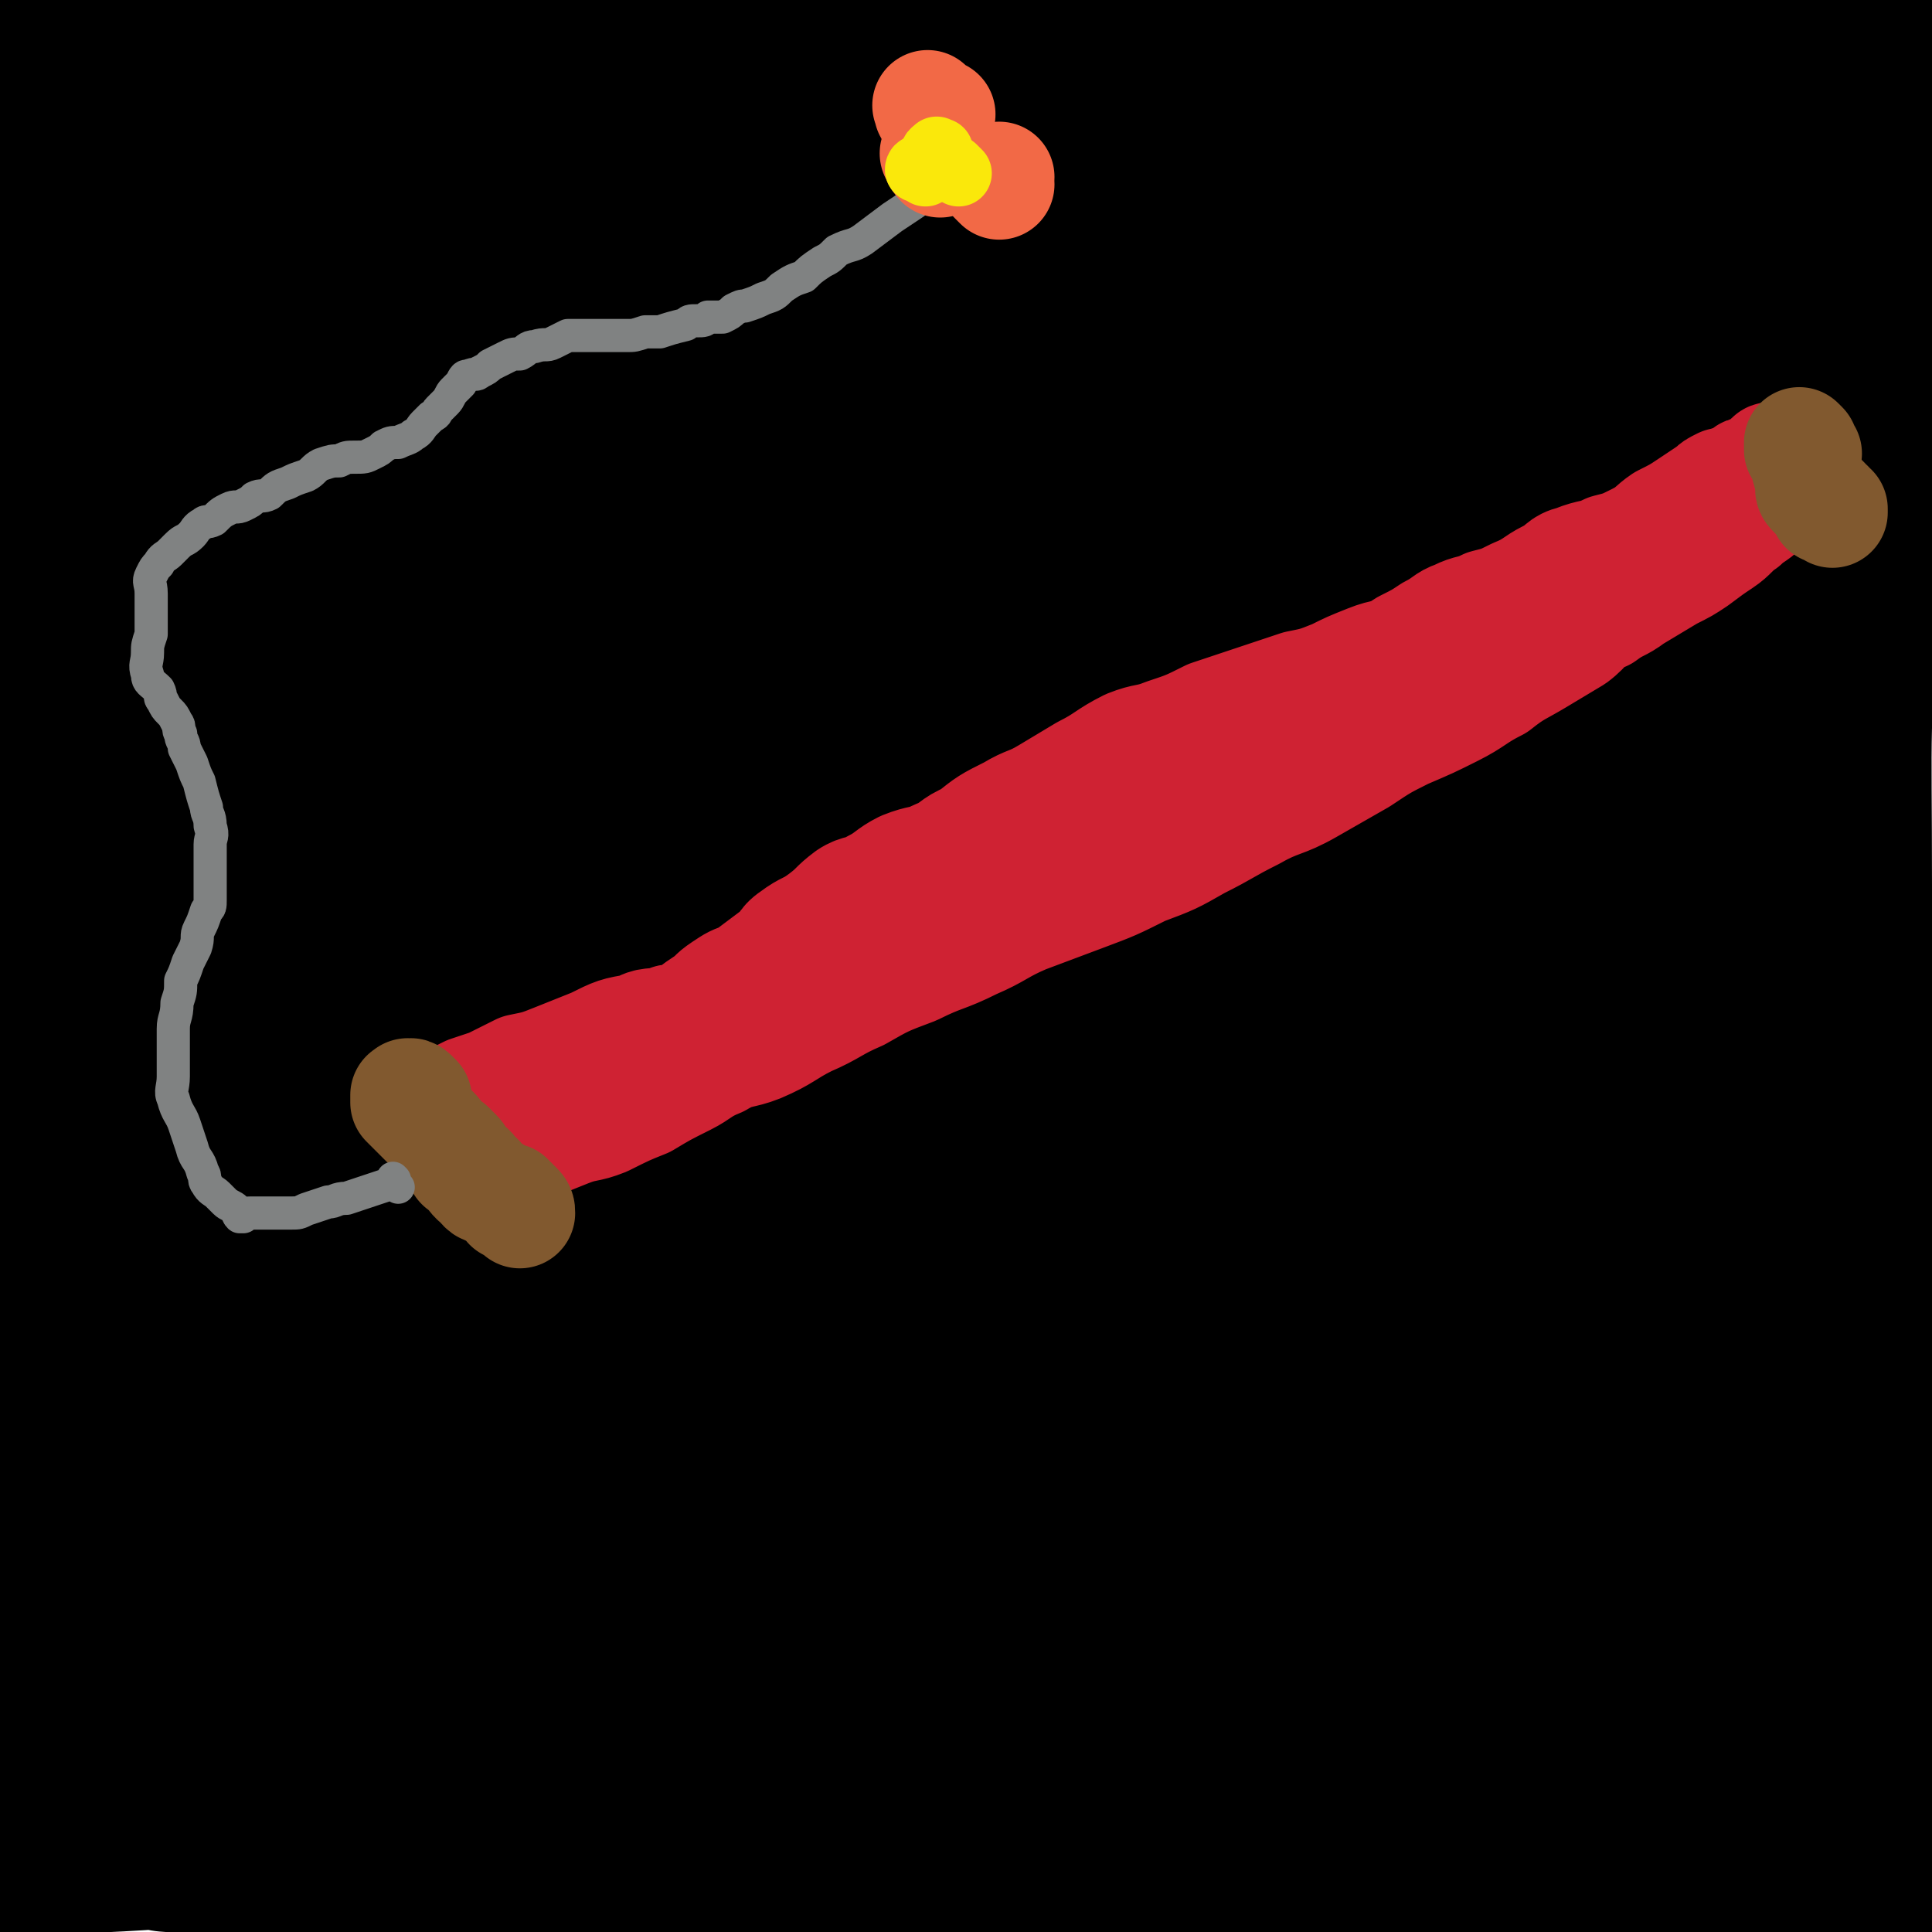 <svg viewBox='0 0 524 524' version='1.1' xmlns='http://www.w3.org/2000/svg' xmlns:xlink='http://www.w3.org/1999/xlink'><g fill='none' stroke='#CF2233' stroke-width='30' stroke-linecap='round' stroke-linejoin='round'><path d='M146,303c-1,-1 -1,-1 -1,-1 -1,-1 -1,0 -1,0 0,0 0,0 -1,0 0,0 0,0 0,0 0,0 0,0 0,0 1,0 1,0 2,0 0,0 -1,0 -1,0 0,0 0,0 0,0 0,0 -1,0 0,0 2,-3 3,-3 6,-6 1,-1 1,0 2,-1 1,-1 1,-1 3,-2 1,-1 1,-1 3,-3 2,-1 2,-1 4,-2 3,-2 3,-2 7,-4 2,-1 2,-1 5,-2 2,-2 2,-2 5,-4 2,-1 3,-1 5,-2 2,-1 2,-2 4,-3 2,-1 2,0 4,-1 2,-2 2,-2 4,-3 1,-1 1,-1 2,-2 1,-1 1,-1 3,-2 1,0 1,0 3,0 1,0 1,0 2,-1 2,-1 1,-2 3,-3 2,-2 2,-1 4,-2 3,-2 3,-2 7,-4 3,-1 3,-1 6,-2 3,-2 3,-3 7,-5 4,-2 4,-1 8,-3 3,-2 2,-2 5,-4 4,-2 4,-2 8,-3 3,-1 3,-1 6,-2 5,-1 5,-1 9,-2 3,-2 2,-2 5,-4 3,-1 4,0 6,-2 3,-1 2,-2 5,-4 2,-1 2,-1 4,-2 2,-1 2,-1 4,-2 2,-2 2,-2 4,-4 2,-2 2,-2 5,-4 2,-2 2,-2 5,-4 3,-1 3,-1 6,-3 4,-1 4,-1 7,-2 3,-1 3,-2 6,-4 4,-1 4,-1 7,-3 2,-1 2,-1 5,-2 5,-3 5,-3 10,-5 3,-1 3,0 5,-1 4,-2 4,-1 7,-3 3,-2 3,-3 6,-5 3,-2 3,-1 6,-3 3,-3 3,-3 6,-5 2,-3 3,-2 6,-4 3,-3 2,-3 5,-6 3,-2 3,-2 6,-4 3,-2 3,-2 7,-4 3,-2 3,-2 6,-3 3,-2 3,-2 6,-4 3,-2 2,-2 5,-4 2,-2 2,-2 5,-4 2,-1 2,0 3,-1 2,-1 2,-1 3,-2 1,-1 1,-1 3,-2 1,0 0,-1 1,-1 1,-1 1,-1 2,-1 1,0 1,0 2,0 1,-1 1,-1 2,-2 0,-1 1,0 1,-1 1,-1 1,-1 1,-2 0,-1 0,-2 0,-1 0,0 0,0 0,1 0,1 0,1 0,1 0,1 -1,1 -1,1 -1,1 -1,1 -2,3 -1,1 -1,1 -2,2 -2,2 -2,2 -3,4 -3,4 -2,4 -5,7 -3,3 -3,3 -7,6 -4,3 -4,3 -8,7 -4,3 -3,3 -7,7 -3,3 -3,3 -6,6 -3,3 -3,3 -7,5 -4,3 -4,3 -8,5 -4,2 -4,2 -8,4 -3,2 -3,2 -7,4 -2,1 -2,2 -5,3 -3,1 -3,1 -5,2 -1,1 -1,2 -2,2 -1,1 -2,0 -3,1 -1,0 -1,0 -2,1 -1,1 -1,1 -1,1 -1,1 0,1 0,1 0,0 -1,0 -1,0 '/></g>
<g fill='none' stroke='#000000' stroke-width='60' stroke-linecap='round' stroke-linejoin='round'><path d='M4,458c-1,-1 -1,-2 -1,-1 -1,0 -2,1 -1,1 2,2 3,2 6,2 23,2 23,1 46,2 20,0 20,0 40,0 22,0 22,0 44,0 30,0 30,0 59,0 31,0 31,1 61,1 29,0 29,-1 58,-1 29,0 29,0 57,0 24,0 24,0 47,0 19,0 19,1 37,1 13,1 13,2 26,2 7,0 7,0 15,0 3,0 7,1 6,1 -3,1 -7,1 -13,1 -18,2 -18,1 -36,2 -26,2 -26,2 -52,3 -31,1 -31,1 -62,2 -35,1 -35,0 -69,1 -32,2 -32,1 -64,3 -33,2 -33,2 -66,5 -22,1 -22,2 -45,3 -15,2 -15,1 -30,3 -10,1 -10,1 -19,2 -4,1 -8,0 -9,1 0,0 4,1 7,2 14,1 14,1 28,1 23,1 23,1 46,1 30,1 30,1 61,1 34,0 34,0 69,1 35,0 35,0 70,1 33,2 33,2 66,4 28,2 28,2 57,4 22,1 22,1 43,3 15,1 15,1 29,2 7,1 7,1 14,2 1,0 3,0 2,0 -12,0 -13,0 -27,0 -24,0 -24,2 -49,0 -33,-2 -33,-3 -65,-7 -39,-5 -39,-7 -78,-11 -41,-6 -41,-6 -82,-9 -41,-3 -41,-3 -82,-4 -35,-2 -35,-1 -69,-1 -29,0 -29,0 -58,2 -20,2 -20,3 -40,5 -11,1 -11,1 -22,2 -5,1 -11,1 -10,2 2,1 8,1 17,2 19,0 19,0 38,0 28,-1 28,-1 56,-3 33,-2 33,-2 67,-6 38,-4 38,-5 76,-9 38,-5 38,-5 77,-9 71,-6 71,-7 141,-12 25,-1 25,0 49,0 17,0 17,0 33,0 10,0 10,0 21,0 1,0 4,0 3,0 -10,-1 -13,-2 -26,-2 -24,-1 -24,0 -47,0 -37,0 -37,-1 -73,-1 -42,0 -42,0 -84,0 -45,0 -45,0 -90,1 -40,1 -40,1 -80,4 -34,1 -34,2 -69,4 -24,1 -24,1 -48,2 -14,0 -14,1 -27,1 -7,0 -13,1 -13,-1 1,-3 7,-5 14,-9 21,-9 21,-9 42,-17 28,-10 28,-10 57,-20 33,-11 33,-11 67,-21 43,-12 43,-13 87,-23 41,-10 41,-10 83,-17 42,-8 42,-8 85,-12 35,-5 35,-5 71,-6 41,-2 41,-1 82,-1 6,0 12,-1 12,1 0,2 -6,5 -14,7 -24,7 -25,6 -50,11 -36,6 -36,5 -71,10 -45,7 -45,7 -90,14 -48,8 -48,7 -96,16 -52,10 -52,9 -103,20 -43,10 -43,10 -85,21 -53,13 -53,14 -105,28 -12,3 -12,3 -24,6 -4,1 -10,1 -9,0 3,-1 9,-2 17,-5 26,-10 25,-11 51,-19 32,-12 32,-12 66,-21 39,-11 39,-11 80,-20 43,-9 43,-9 87,-15 44,-6 44,-6 89,-9 43,-2 44,-2 87,-2 68,0 68,-1 136,1 18,1 18,2 35,4 11,2 11,1 21,5 4,1 9,3 7,5 -4,3 -9,3 -18,5 -26,5 -27,4 -53,7 -35,4 -35,3 -70,6 -43,3 -43,3 -85,6 -47,3 -47,2 -94,7 -80,8 -79,10 -159,19 -23,3 -23,2 -46,4 -19,1 -33,5 -37,3 -3,-1 12,-5 24,-8 24,-7 25,-6 49,-11 36,-7 36,-8 71,-15 43,-8 43,-9 86,-14 126,-16 126,-15 251,-27 25,-2 25,-2 49,-2 21,0 29,-1 41,2 4,1 -4,4 -9,6 -21,6 -22,5 -43,10 -29,7 -29,7 -58,13 -34,8 -34,8 -68,16 -30,7 -30,7 -60,15 -24,6 -24,7 -49,12 -16,3 -16,4 -32,4 -10,0 -14,3 -20,-3 -7,-8 -6,-13 -5,-27 1,-27 4,-27 10,-54 8,-37 9,-37 19,-74 10,-39 10,-39 20,-77 9,-36 7,-37 18,-72 8,-26 9,-26 19,-51 8,-18 8,-17 17,-35 5,-10 5,-10 11,-20 3,-5 3,-8 6,-10 1,-1 1,1 1,3 -2,13 -2,13 -5,25 -6,23 -7,23 -13,46 -8,30 -9,30 -15,60 -7,35 -7,35 -12,71 -4,32 -3,32 -5,65 -2,31 -2,31 -1,62 0,24 0,24 3,48 2,18 2,19 7,36 4,12 4,14 12,22 4,4 9,5 13,2 7,-7 6,-11 9,-22 5,-24 4,-24 7,-49 4,-34 4,-34 7,-69 3,-40 2,-41 5,-81 3,-42 2,-42 7,-83 3,-32 2,-32 9,-63 8,-33 9,-33 19,-66 3,-7 3,-7 6,-13 0,-2 2,-4 2,-2 1,7 0,9 0,19 0,21 0,21 0,42 0,33 -1,33 1,65 2,37 3,37 8,74 4,38 3,38 10,75 6,32 7,32 15,62 6,23 7,23 14,46 5,14 4,15 10,29 3,8 4,10 8,15 0,1 1,-2 1,-3 -2,-21 -3,-21 -5,-42 -4,-34 -5,-34 -8,-69 -4,-41 -4,-41 -6,-83 -2,-40 -3,-41 -2,-81 1,-32 3,-32 7,-65 3,-18 4,-18 7,-37 2,-12 2,-12 3,-24 0,-8 1,-10 -1,-15 -1,-2 -5,-3 -6,-1 -6,13 -6,15 -9,31 -5,25 -5,25 -7,51 -2,35 -1,35 -1,70 0,34 -1,34 1,67 1,31 1,31 4,62 3,28 3,28 8,55 4,20 4,20 9,41 3,12 3,12 6,25 2,6 3,9 4,12 1,1 1,-2 1,-4 -3,-22 -5,-22 -8,-44 -4,-36 -4,-36 -7,-72 -3,-42 -3,-42 -3,-84 0,-43 -1,-43 3,-85 3,-29 6,-29 11,-58 4,-17 4,-17 6,-34 2,-11 3,-12 2,-23 -1,-5 -4,-11 -7,-9 -8,5 -9,10 -15,22 -12,26 -11,26 -20,53 -12,34 -11,35 -21,70 -11,40 -12,40 -21,81 -8,39 -8,39 -14,80 -6,34 -5,34 -10,68 -3,22 -3,22 -6,45 -1,14 0,14 -2,28 -1,4 -2,10 -3,8 -1,-8 0,-15 0,-29 1,-31 -1,-31 3,-62 5,-45 4,-46 14,-90 11,-49 11,-50 29,-97 14,-40 15,-40 34,-78 13,-25 15,-24 30,-48 8,-15 9,-14 16,-30 4,-7 7,-13 4,-16 -2,-2 -9,1 -14,7 -15,17 -15,18 -26,39 -37,70 -36,70 -69,142 -19,41 -18,41 -35,83 -14,38 -13,39 -27,77 -17,44 -16,44 -34,87 -2,8 -4,16 -7,14 -4,-2 -5,-11 -5,-21 0,-34 0,-34 6,-67 9,-49 9,-49 24,-96 14,-47 14,-47 33,-92 17,-39 18,-39 38,-77 14,-25 16,-23 30,-48 13,-24 22,-34 23,-49 1,-6 -12,-1 -21,5 -22,15 -21,18 -40,37 -29,29 -28,30 -55,60 -31,35 -32,34 -61,70 -30,38 -28,39 -56,79 -25,37 -24,38 -49,76 -19,29 -19,29 -37,58 -20,30 -20,29 -39,59 -3,6 -6,12 -6,11 -1,-1 1,-8 4,-16 8,-23 8,-23 17,-44 15,-35 15,-35 32,-68 22,-41 23,-40 46,-80 25,-42 23,-43 50,-85 25,-38 25,-38 54,-74 19,-25 21,-24 43,-48 13,-15 14,-14 26,-30 7,-8 8,-8 12,-17 1,-3 0,-8 -2,-7 -10,6 -13,9 -23,20 -23,25 -23,25 -44,51 -29,35 -29,35 -57,71 -30,41 -30,42 -59,84 -29,42 -29,41 -56,84 -22,34 -22,35 -42,70 -22,36 -22,36 -42,72 -4,6 -6,11 -7,13 0,1 2,-4 4,-7 12,-18 12,-18 24,-36 19,-28 19,-28 38,-55 23,-34 22,-35 47,-67 30,-39 30,-39 62,-77 29,-34 29,-34 59,-68 25,-28 25,-28 52,-56 19,-21 20,-20 39,-40 12,-12 11,-12 23,-22 4,-4 9,-7 10,-6 1,3 -2,8 -6,15 -15,20 -17,19 -33,38 -23,30 -23,30 -46,60 -27,36 -27,36 -53,72 -26,36 -26,37 -50,73 -19,28 -19,29 -38,57 -18,25 -18,26 -36,51 0,1 -2,1 -1,1 7,-14 7,-15 16,-29 17,-25 17,-25 35,-49 22,-32 22,-32 45,-63 24,-32 24,-32 48,-63 21,-26 21,-26 43,-52 15,-18 15,-19 30,-36 9,-11 9,-12 20,-22 3,-3 8,-6 8,-5 0,3 -3,7 -7,13 -13,20 -14,19 -27,38 -19,26 -19,26 -38,51 -25,31 -27,31 -52,62 -23,28 -22,28 -45,57 -18,23 -18,23 -37,46 -13,15 -13,15 -25,30 -8,9 -8,10 -16,17 -1,1 -4,0 -3,-2 4,-11 6,-12 12,-24 12,-22 12,-22 24,-44 19,-32 19,-32 40,-62 22,-34 22,-34 46,-68 20,-29 20,-28 41,-57 15,-22 16,-22 31,-44 10,-13 9,-14 19,-26 5,-6 9,-10 12,-9 2,1 0,7 -3,12 -9,18 -11,18 -22,35 -18,26 -18,26 -36,53 -20,30 -21,30 -42,61 -17,26 -17,26 -34,53 -12,21 -13,21 -25,42 -7,13 -7,13 -13,27 -2,5 -5,10 -4,11 1,2 6,-1 10,-5 15,-13 15,-14 29,-29 22,-24 21,-25 41,-50 23,-28 23,-28 46,-56 20,-24 20,-24 40,-49 15,-17 15,-17 30,-35 7,-10 9,-9 14,-19 2,-3 1,-7 -1,-6 -13,5 -16,8 -29,18 -27,21 -27,22 -52,45 -35,31 -35,31 -69,63 -34,32 -34,32 -68,64 -28,27 -28,27 -57,53 -20,18 -19,18 -40,35 -11,10 -11,13 -23,17 -4,2 -8,-2 -7,-6 2,-14 5,-16 12,-31 14,-26 14,-26 30,-51 20,-30 20,-30 43,-59 25,-31 27,-30 53,-61 28,-32 27,-33 56,-65 25,-28 26,-28 53,-55 19,-19 20,-18 39,-36 12,-10 27,-24 24,-21 -7,4 -23,17 -44,36 -32,30 -32,31 -63,62 -37,37 -37,37 -74,75 -63,66 -62,66 -125,133 -22,23 -22,24 -45,47 -20,20 -27,29 -41,40 -4,3 2,-6 5,-12 11,-21 11,-21 23,-41 17,-28 17,-28 35,-55 23,-35 22,-35 47,-69 25,-33 26,-32 52,-64 26,-33 25,-34 54,-64 22,-24 22,-24 47,-45 18,-15 19,-14 38,-28 11,-8 12,-8 23,-17 7,-5 9,-6 12,-11 1,-2 -2,-2 -3,-1 -16,11 -17,11 -32,25 -26,24 -25,25 -51,51 -32,32 -32,32 -65,64 -33,32 -33,32 -66,64 -27,27 -27,28 -54,54 -22,21 -22,21 -44,42 -13,12 -13,12 -27,24 -8,6 -9,9 -16,12 -1,1 -1,-2 0,-4 8,-15 9,-15 19,-30 15,-23 15,-23 31,-45 21,-30 20,-31 43,-59 23,-30 24,-29 48,-57 23,-26 23,-26 47,-50 23,-22 23,-22 48,-42 18,-14 19,-13 37,-26 11,-7 11,-7 22,-14 6,-3 6,-3 11,-7 1,-1 4,-4 3,-2 -15,12 -18,14 -34,30 -26,25 -25,26 -51,52 -30,29 -31,28 -61,57 -29,28 -29,28 -58,56 -27,25 -27,24 -54,48 -19,16 -19,16 -37,32 -11,9 -10,9 -22,17 -4,3 -10,7 -10,4 0,-5 4,-10 9,-19 14,-23 13,-24 30,-46 42,-55 43,-54 89,-106 23,-26 23,-26 48,-49 20,-19 20,-19 41,-35 15,-12 16,-11 31,-22 10,-7 10,-7 20,-14 4,-3 7,-6 9,-6 1,0 -2,3 -4,5 -13,15 -12,15 -25,29 -21,23 -21,23 -43,45 -24,24 -24,24 -48,47 -21,19 -21,20 -42,38 -22,18 -38,41 -45,36 -7,-6 5,-31 17,-58 11,-25 10,-27 30,-46 59,-55 84,-71 129,-102 9,-6 -9,15 -21,27 -19,18 -20,17 -41,34 -20,17 -20,17 -42,33 -19,14 -19,14 -39,26 -14,9 -14,9 -29,16 -8,5 -9,6 -18,8 -3,1 -7,1 -7,-2 1,-7 4,-10 10,-18 11,-16 11,-17 23,-31 19,-20 18,-21 39,-38 18,-15 19,-14 39,-24 17,-9 17,-7 34,-14 13,-4 13,-4 25,-9 '/><path d='M32,100c-1,-1 -1,-1 -1,-1 -1,-1 -1,-1 -1,-1 -1,-2 -1,-2 -3,-4 -1,-2 -1,-2 -3,-5 -2,-5 -2,-5 -4,-9 -5,-11 -6,-11 -9,-22 -3,-9 -2,-9 -3,-18 -2,-6 -2,-6 -3,-12 -1,-4 -1,-4 -1,-7 0,-3 0,-3 0,-5 0,-2 0,-2 0,-4 0,0 0,0 0,0 3,1 3,1 6,3 4,3 4,2 8,5 7,6 7,6 14,12 8,6 8,7 17,12 10,7 10,7 21,12 12,6 12,6 25,11 11,5 11,6 23,10 11,3 11,3 22,5 11,1 11,1 22,2 11,0 11,0 22,0 11,0 11,-1 21,-1 8,-1 8,0 15,-1 4,0 4,-1 8,-2 3,0 7,1 6,0 -2,-2 -5,-4 -10,-5 -11,-3 -12,-3 -23,-4 -18,-1 -18,-1 -36,-2 -22,0 -22,0 -43,0 -24,0 -24,0 -48,0 -22,0 -22,0 -43,-1 -19,-1 -19,0 -38,-2 -14,-1 -14,-1 -27,-3 -6,-1 -7,0 -13,-2 -4,-2 -7,-2 -7,-5 0,-3 2,-5 7,-8 10,-7 10,-7 21,-12 19,-7 19,-7 38,-11 23,-4 23,-2 46,-5 22,-2 22,-2 45,-4 22,-2 22,-2 45,-4 23,-2 23,-1 46,-3 21,-2 21,-2 42,-4 17,-1 17,-1 34,-2 14,0 14,-1 28,-1 9,-1 9,0 17,0 4,0 7,0 9,0 0,0 -2,0 -4,0 -9,1 -9,1 -18,1 -20,1 -20,1 -41,1 -56,1 -56,0 -113,1 -27,0 -27,1 -54,1 -26,1 -26,1 -53,1 -20,0 -20,0 -40,1 -13,0 -13,0 -25,1 -8,0 -8,1 -15,1 -4,1 -7,0 -7,1 1,1 4,3 8,3 11,1 12,0 23,1 19,0 19,0 37,0 24,0 24,0 48,0 25,0 25,-1 50,-1 27,0 27,0 53,0 28,0 28,-1 55,-1 27,-1 27,-1 54,-1 24,-1 24,-1 47,-2 25,0 25,0 50,0 20,0 20,0 40,0 17,-1 17,-1 35,-1 12,0 12,0 25,0 8,0 8,1 17,1 5,0 5,0 10,0 3,0 3,0 7,0 0,0 1,1 1,1 -2,0 -3,0 -6,0 -9,0 -9,0 -19,0 -18,0 -18,1 -36,1 -24,1 -24,1 -48,1 -25,0 -25,0 -50,1 -24,1 -24,1 -48,1 -21,1 -21,1 -42,1 -12,1 -12,1 -23,1 -7,0 -7,0 -14,0 -3,0 -6,0 -6,0 1,0 5,0 9,0 17,0 17,-1 33,-1 24,0 24,1 48,0 27,-1 27,-2 54,-2 27,-1 27,-1 54,-1 25,0 25,0 49,0 20,0 20,0 40,-1 13,0 13,0 26,0 10,0 10,0 19,0 4,0 5,0 8,1 1,0 0,1 -1,1 -8,4 -9,3 -17,6 -9,4 -9,5 -17,10 '/></g>
<g fill='none' stroke='#CF2233' stroke-width='30' stroke-linecap='round' stroke-linejoin='round'><path d='M151,294c-1,-1 -1,-1 -1,-1 -1,-1 0,0 0,0 0,0 0,0 0,0 1,0 1,0 2,0 0,0 -1,-1 -1,-1 0,0 1,0 1,0 0,0 0,0 0,0 1,0 1,0 1,0 8,-2 8,-1 16,-4 4,-1 4,-1 7,-3 5,-2 5,-1 10,-3 4,-2 3,-3 7,-5 5,-2 5,-2 10,-4 4,-2 4,-3 9,-5 5,-3 5,-3 10,-5 5,-3 5,-3 10,-6 6,-3 5,-3 11,-6 4,-2 4,-2 8,-5 5,-2 5,-2 10,-4 4,-2 5,-2 9,-4 5,-3 4,-4 9,-7 4,-2 4,-2 8,-5 4,-2 4,-3 8,-5 6,-3 6,-3 11,-6 5,-2 5,-2 9,-5 4,-2 5,-2 8,-4 5,-2 5,-2 9,-5 5,-3 5,-3 9,-6 4,-2 5,-1 9,-3 4,-2 5,-2 9,-4 4,-2 4,-2 7,-4 4,-2 4,-2 8,-5 4,-2 4,-2 7,-4 4,-2 4,-2 7,-4 4,-2 4,-3 7,-4 4,-2 4,-1 8,-3 4,-1 4,-1 8,-3 5,-2 5,-3 9,-5 4,-2 3,-3 7,-4 5,-2 5,-1 9,-3 4,-1 4,-1 8,-3 4,-2 4,-3 7,-5 4,-2 4,-2 7,-4 3,-2 3,-2 6,-4 1,-1 1,-1 3,-2 2,0 2,-1 4,-1 1,-1 1,0 2,-1 1,0 0,-1 1,-1 1,0 1,0 2,0 0,0 0,0 0,0 0,0 0,0 0,0 0,0 0,0 0,1 0,0 -1,0 -1,0 0,0 0,0 -1,0 -1,0 -1,1 -3,1 -3,2 -4,2 -7,4 -4,2 -4,2 -7,5 -4,2 -3,2 -6,4 -4,2 -4,2 -7,4 -4,2 -4,2 -7,3 -4,2 -4,1 -8,3 -4,1 -4,1 -8,3 -3,2 -3,2 -6,4 -4,2 -4,3 -7,5 -4,3 -4,3 -8,5 -5,3 -5,3 -10,6 -5,2 -5,2 -10,5 -5,3 -5,3 -10,6 -5,4 -5,4 -10,6 -6,3 -6,3 -11,6 -7,3 -7,2 -14,5 -6,3 -6,4 -12,7 -5,4 -5,3 -11,6 -5,3 -5,3 -10,6 -5,3 -5,3 -10,6 -5,3 -5,3 -10,5 -4,3 -4,3 -7,6 -4,2 -4,2 -7,4 -4,3 -5,2 -9,5 -4,3 -3,3 -8,5 -4,3 -4,3 -8,5 -5,2 -5,1 -9,4 -4,2 -3,3 -8,5 -4,3 -5,2 -9,4 -5,3 -5,3 -9,6 -5,2 -5,2 -10,4 -4,2 -4,2 -7,4 -4,2 -5,1 -8,3 -5,2 -5,2 -9,5 -3,2 -3,3 -7,4 -3,2 -4,1 -8,2 -3,1 -3,2 -5,3 -3,1 -3,1 -6,3 -1,1 -1,1 -3,2 0,0 -1,0 -1,0 -1,0 -1,1 -2,1 -1,1 -1,0 -2,1 0,1 0,1 0,2 0,0 -1,-1 -1,-1 0,0 0,1 0,0 0,0 0,0 0,0 1,-1 1,0 2,0 1,0 1,0 3,-1 2,-1 2,-2 4,-3 4,-2 4,-2 8,-4 5,-3 5,-3 10,-6 7,-4 7,-3 13,-7 7,-3 6,-4 13,-7 7,-5 8,-4 16,-9 8,-5 8,-5 15,-10 7,-4 7,-5 14,-9 8,-4 8,-3 16,-7 7,-3 7,-4 14,-8 7,-3 7,-3 13,-7 7,-3 6,-4 13,-7 7,-4 7,-3 14,-6 7,-3 7,-2 13,-5 6,-3 6,-4 12,-7 6,-2 6,-2 12,-4 7,-2 7,-2 14,-5 6,-2 6,-3 13,-5 5,-2 6,-2 11,-4 6,-3 6,-4 12,-8 7,-3 7,-3 13,-6 5,-3 5,-3 10,-6 4,-2 4,-2 8,-5 4,-2 4,-2 8,-5 3,-2 3,-2 7,-4 2,-2 2,-2 5,-4 3,-1 3,-1 6,-2 1,-1 1,-1 3,-2 1,0 1,0 2,-1 1,0 1,0 1,0 1,0 1,-2 2,-1 0,0 0,1 -1,1 0,1 -1,0 -1,0 -1,0 -1,-1 -2,-1 -2,0 -3,0 -5,1 -3,1 -2,1 -5,2 -3,2 -3,3 -7,4 -4,2 -5,1 -9,2 -5,2 -4,2 -9,4 -4,2 -4,1 -8,3 -5,3 -5,3 -9,5 -5,3 -5,2 -10,4 -6,3 -6,3 -11,5 -6,2 -6,1 -11,3 -5,2 -5,2 -9,4 -5,2 -5,2 -10,3 -6,2 -6,2 -12,4 -6,2 -6,2 -12,4 -6,3 -6,3 -12,5 -5,2 -5,1 -10,3 -6,3 -6,4 -12,7 -5,3 -5,3 -10,6 -5,3 -5,2 -10,5 -6,3 -6,3 -11,7 -5,2 -4,3 -9,5 -4,2 -4,1 -9,3 -4,2 -4,3 -8,5 -3,2 -4,1 -7,3 -4,3 -3,3 -7,6 -4,3 -4,2 -8,5 -3,2 -2,3 -5,5 -4,3 -4,3 -8,6 -3,1 -3,1 -6,3 -3,2 -2,2 -5,4 -3,2 -3,2 -5,4 -3,2 -3,1 -6,3 -2,2 -1,2 -3,4 -2,2 -3,1 -5,3 -3,1 -3,1 -5,3 -3,2 -3,2 -6,3 -1,2 -1,2 -3,3 -3,2 -3,2 -5,4 -3,3 -2,3 -5,5 -2,2 -2,2 -4,3 -3,2 -3,2 -5,3 -1,1 -1,0 -3,1 -1,1 -1,1 -2,1 -1,1 -1,1 -2,1 -1,0 -1,1 -2,1 0,0 -1,0 0,0 0,0 0,0 1,0 3,0 3,1 6,0 4,-1 4,-1 7,-3 5,-2 5,-2 10,-4 5,-2 5,-1 10,-3 6,-3 6,-3 11,-5 5,-3 5,-3 11,-6 4,-2 4,-3 9,-5 5,-3 6,-2 11,-4 7,-3 7,-4 13,-7 7,-3 7,-4 14,-7 7,-4 7,-4 15,-7 8,-4 8,-3 16,-7 7,-3 7,-4 14,-7 8,-3 8,-3 16,-6 8,-3 8,-3 16,-7 8,-3 8,-3 15,-7 8,-4 7,-4 15,-8 7,-4 8,-3 15,-7 7,-4 7,-4 14,-8 6,-4 6,-4 12,-7 7,-3 7,-3 13,-6 6,-3 6,-4 12,-7 5,-4 6,-4 11,-7 5,-3 5,-3 10,-6 4,-3 3,-4 8,-6 4,-3 4,-2 8,-5 5,-3 5,-3 10,-6 4,-2 4,-2 7,-4 4,-3 4,-3 7,-5 3,-2 3,-3 6,-5 2,-2 3,-2 5,-4 2,-1 1,-2 3,-3 1,-1 2,0 3,-1 1,-1 0,-1 0,-2 0,-1 0,-1 1,-2 0,-1 1,-1 1,-2 0,0 0,0 0,0 0,-1 0,-1 0,-1 0,-1 0,-1 0,-1 0,-1 0,-1 0,-1 0,0 -1,0 -1,0 0,0 1,0 1,0 0,0 0,-1 0,-1 0,0 -1,0 -1,0 -1,0 -1,0 -1,0 -1,0 -1,0 -1,0 -1,0 -1,0 -1,0 -1,0 -1,0 -1,0 0,0 1,0 1,0 0,0 -1,0 -1,0 -1,0 -1,0 -1,1 -1,1 -1,1 -1,2 -1,0 -1,0 -2,1 -4,4 -4,4 -8,8 -4,3 -4,3 -8,6 -5,3 -5,3 -9,6 -5,2 -5,2 -9,5 -6,4 -6,5 -12,9 -6,3 -7,2 -13,6 -7,3 -6,4 -13,8 -7,3 -7,3 -14,6 -7,4 -7,3 -14,7 -6,2 -6,2 -11,5 -6,2 -7,2 -13,4 -6,3 -6,3 -12,5 -7,3 -7,3 -13,6 -6,4 -6,4 -11,8 -6,3 -6,3 -11,6 -5,3 -5,3 -10,7 -6,3 -6,2 -11,6 -5,3 -5,3 -10,7 -6,3 -6,3 -11,7 -5,4 -5,4 -11,7 -4,2 -4,1 -9,3 -4,2 -4,3 -9,5 -4,2 -4,2 -8,3 -5,2 -5,2 -9,4 -4,1 -4,1 -8,2 -4,2 -3,2 -7,4 -3,1 -3,1 -7,2 -3,1 -3,1 -6,2 -3,1 -3,1 -6,2 -2,1 -2,0 -5,1 -3,1 -3,1 -6,2 -3,0 -3,0 -5,0 -2,1 -2,1 -4,1 -2,0 -2,0 -4,1 -2,0 -2,0 -3,1 -3,1 -3,1 -5,1 -3,1 -2,1 -5,2 -2,1 -2,1 -4,2 -2,1 -2,1 -4,2 -3,2 -3,1 -5,3 -2,1 -2,1 -3,2 -1,1 -2,0 -3,1 -1,0 -1,1 -2,1 0,0 0,0 0,0 -1,0 -1,1 -1,1 0,0 0,0 0,0 1,0 1,0 3,0 3,-1 3,-1 6,-2 3,-2 3,-1 7,-3 4,-2 4,-2 9,-4 4,-2 4,-2 8,-4 5,-2 5,-2 8,-5 3,-2 3,-2 6,-4 2,-1 2,-1 4,-2 2,-1 2,-1 4,-2 1,-1 2,-2 2,-2 0,-1 -1,0 -1,0 -4,1 -5,0 -8,2 -6,1 -6,1 -12,4 -5,2 -5,2 -10,4 -5,2 -5,2 -10,3 -4,2 -4,2 -8,4 -3,1 -3,1 -6,2 -2,1 -2,1 -4,2 -1,1 -1,1 -2,2 -1,0 -1,0 -1,0 -1,0 -3,1 -2,1 0,1 1,0 3,0 2,0 2,0 4,0 3,0 3,-1 6,-2 4,0 4,0 7,-1 5,-2 5,-2 9,-4 5,-2 5,-2 10,-4 6,-2 6,-1 12,-4 6,-2 6,-2 13,-5 8,-3 7,-3 15,-6 7,-4 7,-3 15,-6 8,-4 8,-4 16,-8 8,-4 8,-4 16,-9 8,-4 8,-3 16,-7 7,-4 7,-4 15,-8 7,-4 7,-5 14,-9 7,-4 8,-3 15,-7 7,-4 7,-4 14,-8 5,-4 5,-5 11,-8 6,-4 7,-3 13,-6 6,-3 6,-3 12,-6 7,-4 7,-4 14,-7 6,-4 5,-5 11,-8 6,-4 6,-3 12,-6 6,-3 6,-3 12,-6 6,-3 6,-3 12,-5 5,-3 4,-3 9,-5 5,-3 5,-2 10,-4 5,-2 5,-2 10,-4 5,-1 5,-1 9,-3 3,-2 3,-2 7,-4 3,-1 3,-1 6,-3 2,-2 2,-2 5,-4 2,-1 2,0 3,-1 2,-1 2,-1 4,-2 1,0 1,0 2,-1 1,0 1,0 2,0 1,-1 1,-1 1,-1 1,0 1,0 2,0 0,0 0,0 0,0 0,0 0,0 0,1 -1,1 -1,1 -1,1 -3,3 -4,2 -7,4 -4,3 -4,4 -8,6 -6,4 -5,4 -11,8 -5,3 -5,2 -10,5 -7,4 -6,5 -12,9 -6,4 -7,3 -13,7 -5,3 -5,4 -11,7 -5,4 -5,4 -11,8 -4,2 -4,2 -9,5 -5,2 -5,3 -11,5 -4,2 -5,1 -9,3 -5,3 -5,3 -10,5 -5,3 -5,3 -9,6 -5,3 -5,4 -11,7 -5,3 -6,2 -11,5 -6,3 -6,4 -12,7 -6,3 -6,2 -12,4 -7,3 -7,3 -14,6 -6,3 -6,3 -12,6 -6,3 -6,4 -12,7 -6,3 -6,3 -12,6 -6,3 -6,2 -12,5 -6,2 -6,2 -11,4 -6,3 -6,3 -11,5 -6,3 -6,3 -12,6 -5,2 -5,2 -10,4 -5,2 -5,2 -9,4 -5,2 -5,2 -10,4 -4,2 -4,1 -8,4 -3,1 -3,2 -6,3 -3,1 -3,1 -5,2 -2,0 -2,0 -5,1 -1,1 -1,1 -2,1 -1,0 -1,0 -2,0 -1,0 -1,1 -2,1 0,0 0,0 -1,0 '/></g>
<g fill='none' stroke='#81592F' stroke-width='30' stroke-linecap='round' stroke-linejoin='round'><path d='M113,298c-1,-1 -1,-1 -1,-1 -1,-1 -1,0 -1,0 0,0 0,0 0,0 0,0 0,0 0,0 -1,-1 0,0 0,0 0,0 -1,0 -1,0 0,0 0,0 0,0 0,1 0,1 0,2 4,4 4,4 8,8 1,1 0,1 1,2 1,1 1,1 3,2 1,1 1,1 2,2 1,1 0,1 1,3 1,1 1,0 2,1 1,0 1,1 1,1 0,1 0,1 1,2 0,0 1,-1 1,0 1,1 0,1 1,2 1,1 1,0 2,1 1,0 1,0 2,1 0,0 0,0 1,1 0,0 0,0 0,0 1,0 1,0 2,0 0,0 -1,1 0,1 0,0 0,0 1,0 0,0 -1,1 -1,1 0,0 1,0 1,0 1,0 1,0 1,0 1,1 1,1 1,2 '/><path d='M490,123c-1,-1 -1,-1 -1,-1 -1,-1 0,0 0,0 0,0 -1,0 -1,0 0,0 0,0 0,-1 0,0 0,-1 0,-1 0,0 0,0 0,0 1,1 1,1 1,1 0,0 0,0 0,0 0,0 -1,-1 0,0 0,4 1,5 2,10 0,0 0,0 0,1 0,0 0,0 0,0 0,1 0,1 1,2 1,0 1,0 1,0 1,1 1,1 2,2 0,0 0,0 0,0 0,1 0,1 0,2 0,0 1,-1 1,-1 0,0 0,1 0,1 0,0 1,0 1,0 0,0 0,0 0,1 '/></g>
<g fill='none' stroke='#808282' stroke-width='9' stroke-linecap='round' stroke-linejoin='round'><path d='M108,322c-1,-1 -1,-1 -1,-1 -1,-1 0,0 0,-1 0,0 0,0 0,0 0,0 0,0 0,0 0,0 0,0 0,0 -1,-1 0,0 0,0 0,1 0,1 -1,1 -6,2 -6,2 -12,4 -3,0 -3,1 -5,1 -3,1 -3,1 -6,2 -2,1 -2,1 -4,1 -2,0 -2,0 -4,0 -1,0 -1,0 -3,0 0,0 0,0 -1,0 -2,0 -2,0 -3,0 -1,0 -1,0 -2,1 -1,0 -1,0 -1,0 -1,-1 0,-1 -1,-2 -1,-1 -2,-1 -3,-2 -1,-1 -1,-1 -2,-2 -1,-1 -2,-1 -3,-3 -1,-1 0,-2 -1,-3 -1,-4 -2,-3 -3,-7 -1,-3 -1,-3 -2,-6 -1,-3 -2,-3 -3,-7 -1,-2 0,-3 0,-6 0,-3 0,-3 0,-6 0,-3 0,-3 0,-7 0,-3 1,-3 1,-7 1,-3 1,-3 1,-6 1,-2 1,-2 2,-5 1,-2 1,-2 2,-4 1,-3 0,-3 1,-5 1,-2 1,-2 2,-5 1,-1 1,-1 1,-3 0,-2 0,-2 0,-3 0,-2 0,-2 0,-4 0,-2 0,-2 0,-3 0,-3 0,-3 0,-5 0,-2 1,-2 0,-5 0,-3 -1,-3 -1,-5 -1,-3 -1,-3 -2,-7 -1,-2 -1,-2 -2,-5 -1,-2 -1,-2 -2,-4 0,-2 -1,-2 -1,-4 -1,-1 0,-2 -1,-3 -1,-2 -1,-2 -2,-3 -1,-1 -1,-1 -2,-3 -1,-1 0,-1 -1,-3 -2,-2 -3,-2 -3,-4 -1,-3 0,-3 0,-6 0,-2 0,-2 1,-5 0,-3 0,-3 0,-7 0,-2 0,-2 0,-4 0,-3 -1,-3 0,-5 1,-2 1,-2 2,-3 1,-2 2,-2 3,-3 1,-1 1,-1 2,-2 2,-2 2,-1 4,-3 1,-1 1,-2 3,-3 1,-1 1,0 3,-1 2,-2 2,-2 4,-3 2,-1 2,0 4,-1 2,-1 2,-1 3,-2 2,-1 2,0 4,-1 2,-2 2,-2 5,-3 2,-1 2,-1 5,-2 2,-1 2,-2 4,-3 3,-1 3,-1 5,-1 2,-1 2,-1 4,-1 3,0 3,0 5,-1 2,-1 2,-1 3,-2 2,-1 2,-1 4,-1 2,-1 3,-1 4,-2 2,-1 2,-2 3,-3 1,-1 1,-1 2,-2 2,-1 1,-1 2,-2 1,-1 1,-1 2,-2 1,-1 1,-2 2,-3 1,-1 1,-1 2,-2 1,-2 1,-2 2,-2 2,-1 2,0 3,-1 2,-1 2,-1 3,-2 2,-1 2,-1 4,-2 2,-1 2,-1 4,-1 2,-1 2,-2 4,-2 3,-1 3,0 5,-1 2,-1 2,-1 4,-2 2,0 2,0 4,0 3,0 3,0 6,0 3,0 3,0 6,0 2,0 2,0 5,-1 2,0 2,0 4,0 3,-1 3,-1 7,-2 1,-1 1,-1 3,-1 2,0 2,0 3,-1 2,0 2,0 4,0 2,-1 2,-1 3,-2 2,-1 2,-1 3,-1 3,-1 3,-1 5,-2 3,-1 3,-1 5,-3 3,-2 3,-2 6,-3 2,-2 2,-2 5,-4 2,-1 2,-1 4,-3 4,-2 4,-1 7,-3 4,-3 4,-3 8,-6 3,-2 3,-2 6,-4 0,0 0,0 0,0 '/></g>
<g fill='none' stroke='#F26946' stroke-width='30' stroke-linecap='round' stroke-linejoin='round'><path d='M253,30c-1,-1 -1,-1 -1,-1 -1,-1 0,0 0,0 0,0 0,0 0,1 0,0 0,0 0,0 1,1 1,1 2,1 0,0 1,0 1,0 '/><path d='M255,43c-1,-1 -2,-2 -1,-1 0,0 0,1 1,2 0,0 1,-1 2,-1 0,-1 0,0 0,0 '/><path d='M271,50c-1,-1 -1,-1 -1,-1 -1,-1 0,0 0,0 1,0 1,0 1,-1 '/></g>
<g fill='none' stroke='#FAE80B' stroke-width='18' stroke-linecap='round' stroke-linejoin='round'><path d='M251,47c-1,-1 -1,-1 -1,-1 -1,-1 -1,0 -1,0 0,0 0,0 0,0 0,0 0,0 0,0 '/><path d='M260,47c-1,-1 -1,-1 -1,-1 -1,-1 0,0 0,0 0,0 0,0 0,0 0,0 0,0 0,0 '/><path d='M255,42c-1,-1 -1,-2 -1,-1 -1,0 -1,1 -1,1 0,0 1,-1 1,-1 1,0 1,0 1,0 0,0 0,0 0,0 '/></g>
</svg>